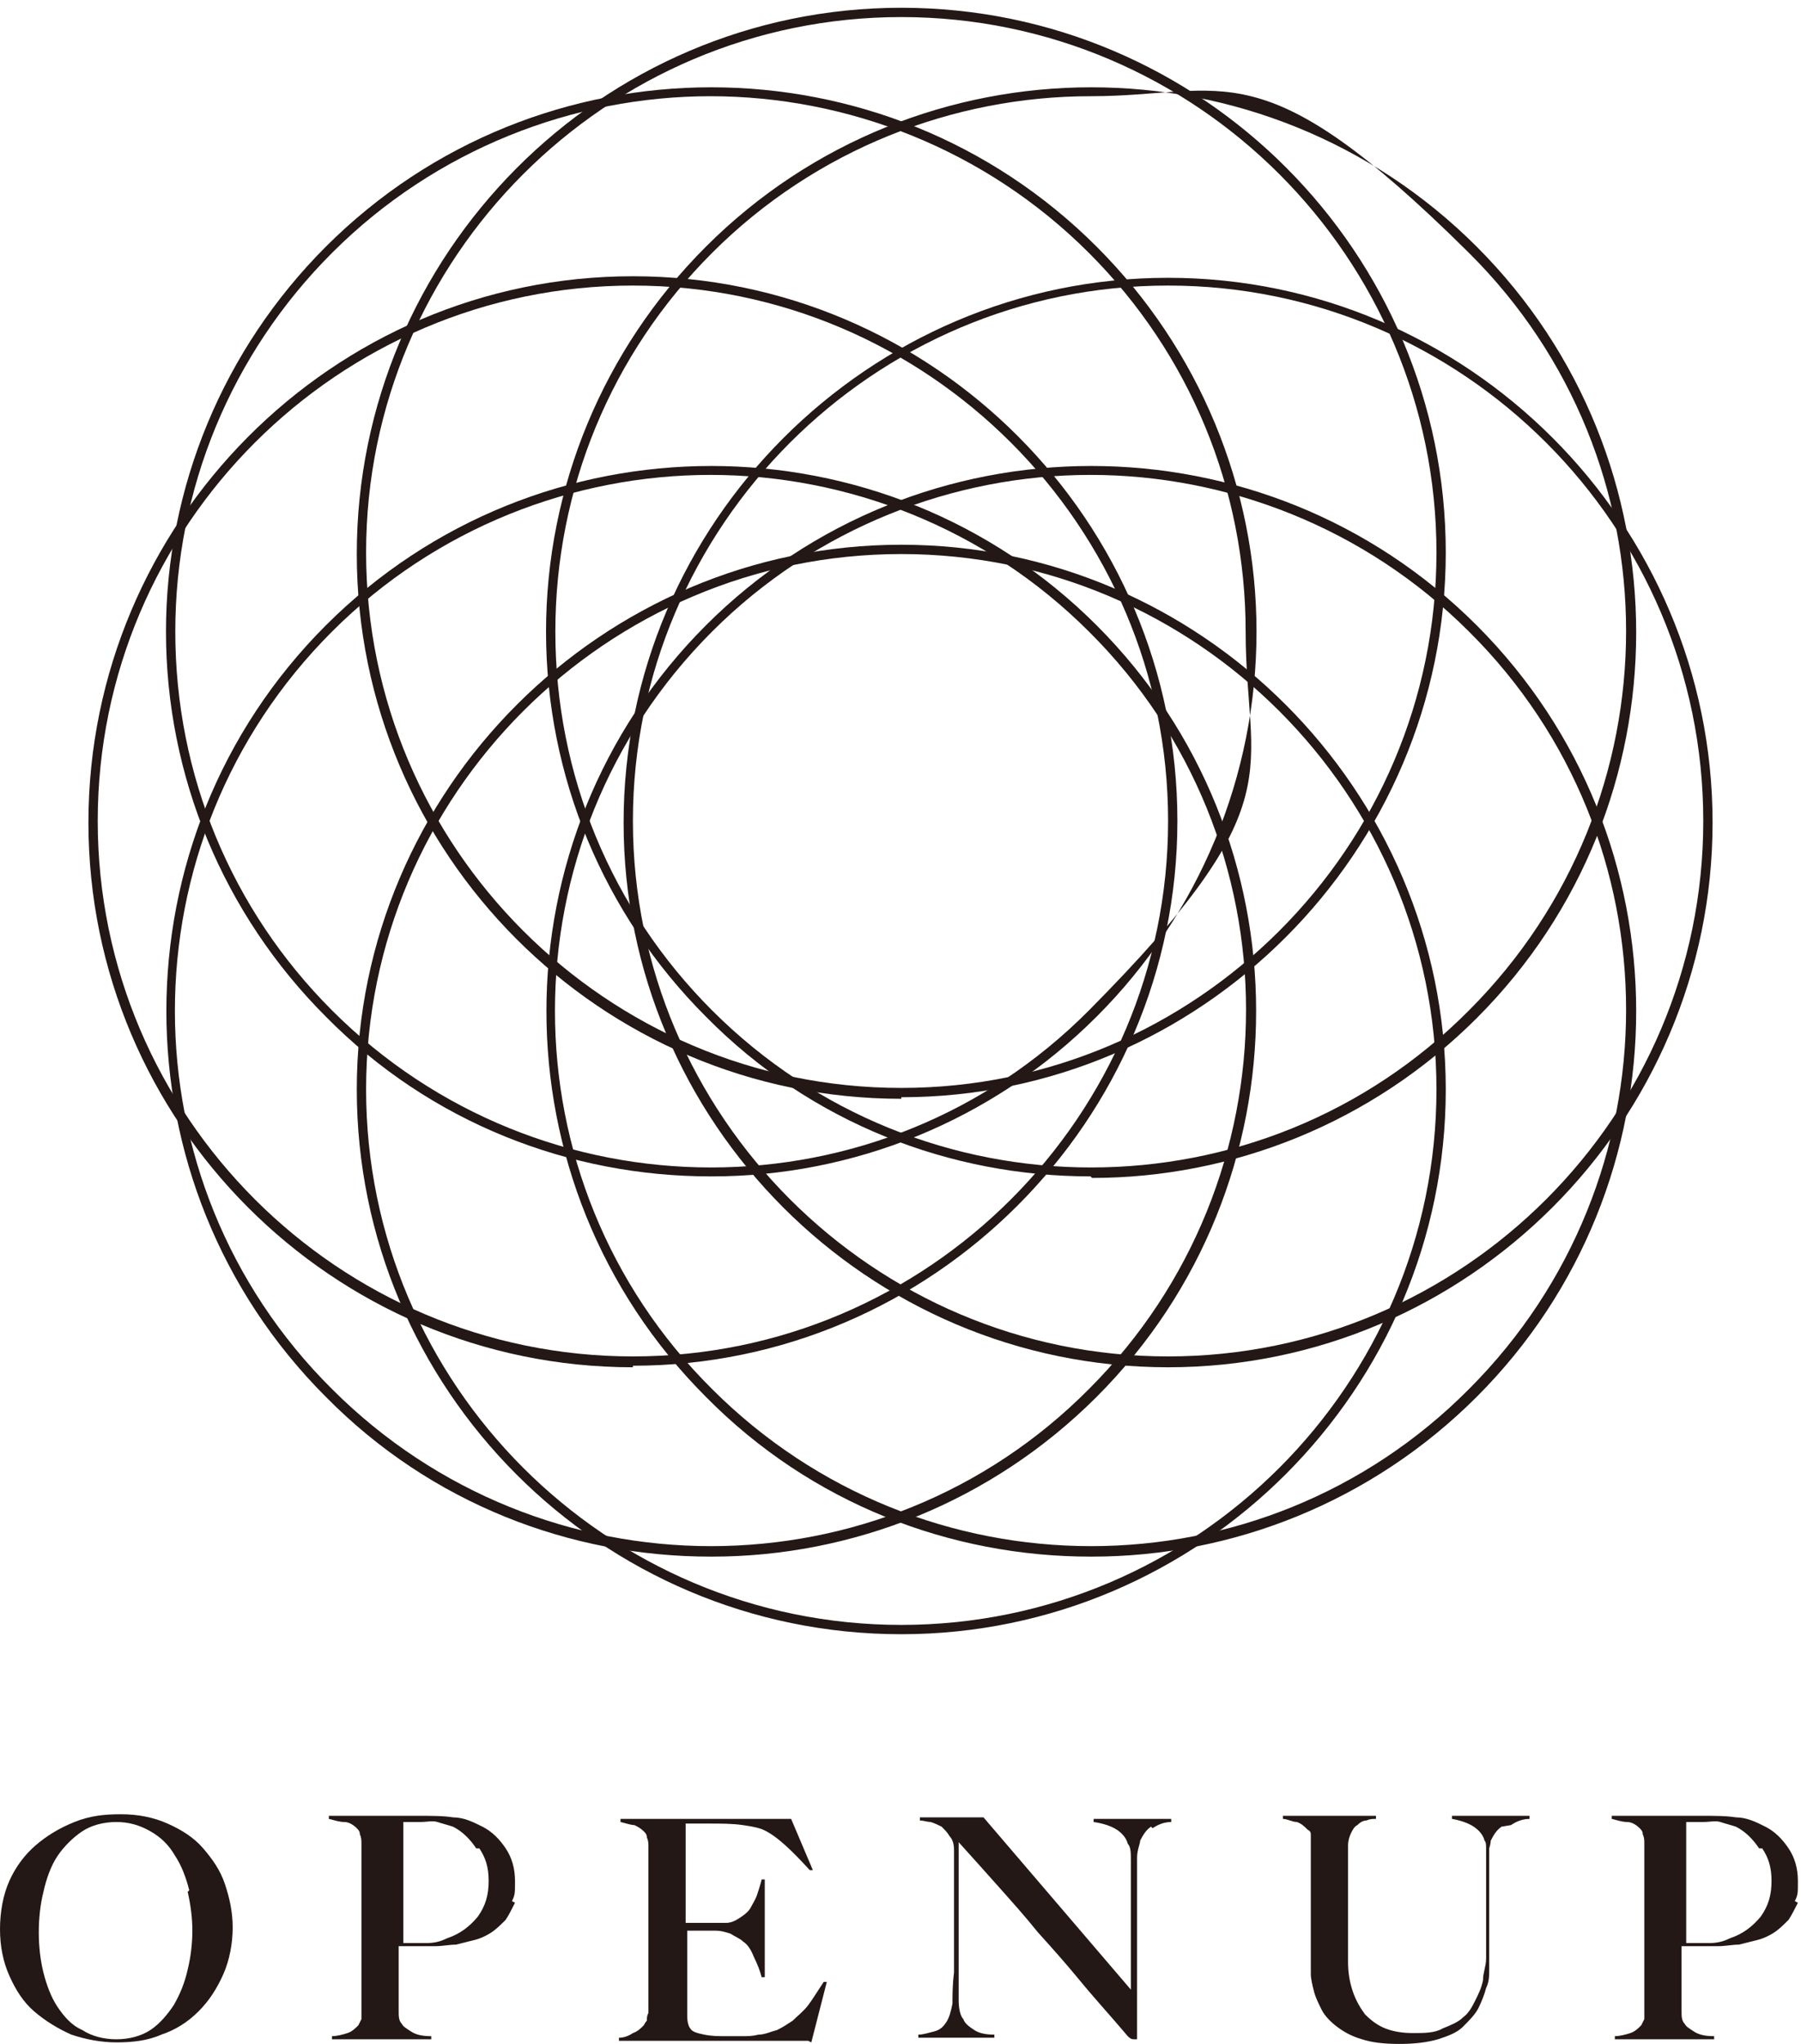 <?xml version="1.0" encoding="UTF-8"?>
<svg xmlns="http://www.w3.org/2000/svg" version="1.1" viewBox="0 0 116.1 131.7">
  <defs>
    <style>
      .cls-1 {
        fill: #231815;
      }
    </style>
  </defs>
  <!-- Generator: Adobe Illustrator 28.7.1, SVG Export Plug-In . SVG Version: 1.2.0 Build 142)  -->
  <g>
    <g id="_編集モード" data-name="編集モード">
      <g>
        <path class="cls-1" d="M58.1,105.3c-19.4,0-35.1-15.8-35.1-35.1s15.8-35.1,35.1-35.1,35.1,15.8,35.1,35.1-15.8,35.1-35.1,35.1ZM58.1,35.7c-19,0-34.5,15.5-34.5,34.5s15.5,34.5,34.5,34.5,34.5-15.5,34.5-34.5-15.5-34.5-34.5-34.5Z"/>
        <path class="cls-1" d="M58.1,70.8c-19.4,0-35.1-15.8-35.1-35.1S38.7.5,58.1.5s35.1,15.8,35.1,35.1-15.8,35.1-35.1,35.1ZM58.1,1.1c-19,0-34.5,15.5-34.5,34.5s15.5,34.5,34.5,34.5,34.5-15.5,34.5-34.5S77.1,1.1,58.1,1.1Z"/>
        <path class="cls-1" d="M75.3,88.1c-19.4,0-35.1-15.8-35.1-35.1s15.8-35.1,35.1-35.1,35.1,15.8,35.1,35.1-15.8,35.1-35.1,35.1ZM75.3,18.4c-19,0-34.5,15.5-34.5,34.5s15.5,34.5,34.5,34.5,34.5-15.5,34.5-34.5-15.5-34.5-34.5-34.5Z"/>
        <path class="cls-1" d="M40.8,88.1c-19.4,0-35.1-15.8-35.1-35.1S21.4,17.8,40.8,17.8s35.1,15.8,35.1,35.1-15.8,35.1-35.1,35.1ZM40.8,18.4c-19,0-34.5,15.5-34.5,34.5s15.5,34.5,34.5,34.5,34.5-15.5,34.5-34.5-15.5-34.5-34.5-34.5Z"/>
        <path class="cls-1" d="M45.8,100.3c-9,0-18-3.4-24.8-10.3-13.7-13.7-13.7-36,0-49.7,13.7-13.7,36-13.7,49.7,0,13.7,13.7,13.7,36,0,49.7-6.8,6.8-15.8,10.3-24.8,10.3ZM45.8,30.6c-8.8,0-17.7,3.4-24.4,10.1-13.5,13.5-13.5,35.4,0,48.8,13.5,13.5,35.4,13.5,48.8,0,13.5-13.5,13.5-35.4,0-48.8-6.7-6.7-15.6-10.1-24.4-10.1Z"/>
        <path class="cls-1" d="M70.3,75.8c-9,0-18-3.4-24.8-10.3-6.6-6.6-10.3-15.5-10.3-24.8s3.7-18.2,10.3-24.8c13.7-13.7,36-13.7,49.7,0,13.7,13.7,13.7,36,0,49.7-6.8,6.8-15.8,10.3-24.8,10.3ZM70.3,6.2c-8.8,0-17.7,3.4-24.4,10.1-6.5,6.5-10.1,15.2-10.1,24.4s3.6,17.9,10.1,24.4c13.5,13.5,35.4,13.5,48.8,0,13.5-13.5,13.5-35.4,0-48.8s-15.6-10.1-24.4-10.1Z"/>
        <path class="cls-1" d="M70.3,100.3c-9,0-18-3.4-24.8-10.3-13.7-13.7-13.7-36,0-49.7,13.7-13.7,36-13.7,49.7,0h0c13.7,13.7,13.7,36,0,49.7-6.8,6.8-15.8,10.3-24.8,10.3ZM70.3,30.6c-8.8,0-17.7,3.4-24.4,10.1-13.5,13.5-13.5,35.4,0,48.8,13.5,13.5,35.4,13.5,48.8,0,13.5-13.5,13.5-35.4,0-48.8-6.7-6.7-15.6-10.1-24.4-10.1Z"/>
        <path class="cls-1" d="M45.8,75.8c-9,0-18-3.4-24.8-10.3-6.6-6.6-10.3-15.5-10.3-24.8s3.7-18.2,10.3-24.8c13.7-13.7,36-13.7,49.7,0,6.6,6.6,10.3,15.5,10.3,24.8s-3.7,18.2-10.3,24.8c-6.8,6.8-15.8,10.3-24.8,10.3ZM45.8,6.2c-8.8,0-17.7,3.4-24.4,10.1-6.5,6.5-10.1,15.2-10.1,24.4s3.6,17.9,10.1,24.4c13.5,13.5,35.4,13.5,48.8,0s10.1-15.2,10.1-24.4-3.6-17.9-10.1-24.4h0c-6.7-6.7-15.6-10.1-24.4-10.1Z"/>
        <g>
          <path class="cls-1" d="M14.4,127.2c-.4.9-.9,1.7-1.6,2.4-.7.7-1.5,1.2-2.4,1.5-.9.4-1.9.5-2.9.5s-2-.2-2.9-.5c-.9-.4-1.7-.9-2.4-1.5-.7-.6-1.2-1.4-1.6-2.3-.4-.9-.6-1.9-.6-3s.2-2.2.6-3.1c.4-.9,1-1.7,1.7-2.3.7-.6,1.5-1.1,2.5-1.5s1.9-.5,3-.5,2.1.2,3,.6c.9.4,1.7.9,2.3,1.6.6.7,1.1,1.4,1.4,2.3.3.9.5,1.8.5,2.8s-.2,2.1-.6,3ZM12.2,121.8c-.2-.8-.5-1.6-.9-2.2-.4-.7-.9-1.2-1.6-1.6s-1.4-.6-2.2-.6-1.6.2-2.2.6-1.2,1-1.6,1.6-.7,1.4-.9,2.3c-.2.8-.3,1.7-.3,2.6s.1,1.8.3,2.6c.2.8.5,1.6.9,2.2.4.6.9,1.2,1.6,1.5.6.4,1.4.6,2.2.6s1.6-.2,2.2-.6c.6-.4,1.1-1,1.5-1.6.4-.7.7-1.4.9-2.3.2-.8.3-1.7.3-2.5s-.1-1.6-.3-2.5Z"/>
          <path class="cls-1" d="M33.2,122.6c-.2.4-.4.8-.6,1.1-.3.3-.6.6-.9.8-.3.2-.7.4-1.1.5-.4.1-.8.2-1.2.3-.4,0-.9.1-1.3.1-.4,0-.9,0-1.3,0h-1.1v1.9c0,.2,0,.4,0,.6,0,.2,0,.4,0,.6,0,.4,0,.8,0,1.1s0,.6.2.8c.1.2.3.3.6.5.3.2.7.3,1.3.3v.2h-6.4v-.2c.3,0,.7-.1,1-.2.3-.1.5-.3.7-.5,0,0,.1-.2.2-.4,0-.2,0-.3,0-.5,0-.2,0-.4,0-.6,0-.2,0-.4,0-.7s0-.4,0-.8c0-.3,0-.7,0-1,0-.4,0-.8,0-1.2v-5.1c0-.2,0-.5,0-.7,0-.2,0-.5,0-.7,0-.2,0-.4-.1-.6,0-.2-.1-.3-.2-.4-.2-.2-.5-.4-.8-.4-.3,0-.6-.1-1-.2v-.2h.5c.3,0,.6,0,.9,0,.3,0,.7,0,1.1,0s.8,0,1.2,0c.4,0,.8,0,1.1,0h.9c.9,0,1.7,0,2.3.1.7,0,1.3.3,1.9.6.6.3,1.1.8,1.5,1.4.4.6.6,1.3.6,2.1s0,.9-.2,1.3ZM30.7,119.1c-.4-.6-.9-1.1-1.5-1.4-.3-.1-.7-.2-1-.3s-.7,0-1.1,0-.5,0-.7,0c-.2,0-.3,0-.4,0,0,0,0,.1,0,.2,0,0,0,.1,0,.2s0,.2,0,.4,0,.4,0,.7c0,.5,0,1,0,1.7,0,.7,0,1.3,0,2v2.6c.5,0,1.1,0,1.5,0,.5,0,.9-.1,1.3-.3.9-.3,1.5-.8,2-1.4.5-.7.7-1.4.7-2.3s-.2-1.5-.6-2.1Z"/>
          <path class="cls-1" d="M52.1,131.5h-12.2v-.2c.3,0,.6-.1.9-.3.3-.1.5-.3.7-.5,0,0,.1-.2.2-.3,0-.2,0-.3.1-.5,0-.2,0-.4,0-.6s0-.4,0-.6,0-.4,0-.8c0-.3,0-.7,0-1,0-.4,0-.8,0-1.2v-5.1c0-.2,0-.5,0-.7,0-.3,0-.5,0-.7,0-.2,0-.4-.1-.6,0-.2-.1-.3-.2-.4-.2-.2-.4-.3-.6-.4-.2,0-.5-.1-.9-.2v-.2h11l1.4,3.3h-.2c-1.1-1.2-2.1-2.2-3-2.6-.2-.1-.6-.2-1.3-.3s-1.4-.1-2.2-.1-.6,0-.9,0c-.3,0-.5,0-.6,0,0,.2,0,.7,0,1.3,0,.7,0,1.4,0,2.3v1.3c0,.3,0,.6,0,.8,0,.2,0,.4,0,.5v.2h.4c.2,0,.4,0,.7,0,.3,0,.5,0,.8,0,.3,0,.5,0,.7,0,.4,0,.7-.2,1-.4.3-.2.5-.4.6-.6s.3-.5.4-.8.2-.6.3-1h.2v6.3h-.2c-.1-.4-.3-.9-.5-1.3-.2-.5-.4-.8-.7-1-.2-.2-.5-.3-.8-.5-.3-.1-.6-.2-1-.2-.2,0-.4,0-.5,0-.1,0-.3,0-.4,0h-.9c0,.2,0,.5,0,.8v2.4c0,.2,0,.4,0,.6,0,.2,0,.4,0,.5,0,.4,0,.8,0,1.2,0,.4.1.7.2.8.1.2.4.3.9.4s.9.1,1.5.1.5,0,.9,0,.7,0,1.1-.1c.4,0,.8-.2,1.2-.3.4-.2.7-.4,1-.6.3-.3.7-.6,1-1,.3-.4.6-.9,1-1.5h.2c0,0-1,3.9-1,3.9Z"/>
          <path class="cls-1" d="M74.2,117.7c-.3.2-.5.5-.7.9,0,.2-.2.6-.2,1.1,0,.5,0,1.1,0,1.7,0,.6,0,1.2,0,2,0,.8,0,1.6,0,2.5v1.3c0,.5,0,.9,0,1.4,0,.5,0,1,0,1.4v1.3c0,0,0,0,0,.1,0,0,0,0-.2,0-.1,0-.2,0-.4-.2-1.1-1.3-2.2-2.5-3.1-3.6-.9-1.1-1.8-2.1-2.7-3.1-.8-1-1.7-2-2.5-2.9-.8-.9-1.7-1.9-2.6-2.9v8.4c0,.7,0,1.3,0,1.8,0,.5.1,1,.3,1.2.1.3.4.5.7.7.3.2.7.3,1.3.3v.2h-4.9v-.2c.3,0,.6-.1,1-.2s.6-.3.8-.6c.2-.3.3-.7.4-1.2,0-.5,0-1.2.1-2,0-.6,0-1.2,0-2s0-1.6,0-2.5v-2.4c0-.3,0-.6,0-1,0-.4-.1-.7-.3-.9-.1-.2-.3-.4-.5-.6-.2-.1-.4-.2-.7-.3-.2,0-.5-.1-.7-.1v-.2h4.1l9.5,11.1v-6.8c0-.5,0-1,0-1.5,0-.5,0-.9-.2-1.1-.1-.4-.4-.7-.7-.9-.3-.2-.8-.4-1.5-.5v-.2h5v.2c-.5,0-.9.2-1.2.4Z"/>
          <path class="cls-1" d="M96.8,117.7c-.3.2-.5.5-.7.9,0,0,0,.2-.1.5,0,.2,0,.5,0,.7,0,.3,0,.6,0,.9s0,.6,0,.9c0,.6,0,1.2,0,1.9,0,.7,0,1.5,0,2.4,0,.3,0,.6,0,1,0,.4,0,.8-.2,1.2-.1.4-.3.9-.5,1.3-.2.4-.6.8-1,1.2s-1,.6-1.6.8c-.7.2-1.5.3-2.5.3s-1.8-.1-2.4-.3c-.7-.2-1.2-.5-1.6-.8-.4-.3-.8-.7-1-1.1-.2-.4-.4-.8-.5-1.2-.1-.4-.2-.8-.2-1.1,0-.3,0-.6,0-.7,0-.4,0-.9,0-1.5s0-1.3,0-2v-3.4c0-.2,0-.5,0-.7s0-.4,0-.6,0-.3-.2-.4c-.2-.2-.4-.4-.7-.5-.3,0-.6-.2-.9-.2v-.2h6v.2c-.2,0-.4,0-.6.1-.2,0-.4.1-.6.3-.2.1-.3.3-.4.5-.1.2-.2.5-.2.8,0,.3,0,.7,0,.9,0,.3,0,.5,0,.8v4c0,.3,0,.6,0,.9,0,.3,0,.6,0,.9,0,.7.1,1.3.3,1.9.2.6.5,1.1.8,1.5.4.4.8.7,1.3.9s1.1.3,1.8.3,1.4,0,1.9-.3c.5-.2,1-.4,1.3-.7.4-.3.6-.7.8-1.1.2-.4.4-.8.5-1.3,0-.5.2-.9.2-1.4,0-.5,0-.9,0-1.4v-3.4c0-.3,0-.5,0-.8,0-.3,0-.5,0-.8,0-.3,0-.5,0-.7,0-.2,0-.4-.1-.5-.1-.4-.4-.7-.7-.9-.3-.2-.8-.4-1.4-.5v-.2h5v.2c-.5,0-.9.2-1.2.4Z"/>
          <path class="cls-1" d="M115.9,122.6c-.2.4-.4.8-.6,1.1-.3.3-.6.6-.9.8-.3.2-.7.4-1.1.5-.4.1-.8.2-1.2.3-.4,0-.9.1-1.3.1-.4,0-.9,0-1.3,0h-1.1v1.9c0,.2,0,.4,0,.6,0,.2,0,.4,0,.6,0,.4,0,.8,0,1.1s0,.6.2.8c.1.2.3.3.6.5.3.2.7.3,1.3.3v.2h-6.4v-.2c.3,0,.7-.1,1-.2.3-.1.5-.3.7-.5,0,0,.1-.2.2-.4,0-.2,0-.3,0-.5,0-.2,0-.4,0-.6,0-.2,0-.4,0-.7s0-.4,0-.8c0-.3,0-.7,0-1,0-.4,0-.8,0-1.2v-5.1c0-.2,0-.5,0-.7,0-.2,0-.5,0-.7,0-.2,0-.4-.1-.6,0-.2-.1-.3-.2-.4-.2-.2-.5-.4-.8-.4-.3,0-.6-.1-1-.2v-.2h.5c.3,0,.6,0,.9,0,.3,0,.7,0,1.1,0s.8,0,1.2,0c.4,0,.8,0,1.1,0h.9c.9,0,1.7,0,2.3.1.7,0,1.3.3,1.9.6.6.3,1.1.8,1.5,1.4.4.6.6,1.3.6,2.1s0,.9-.2,1.3ZM113.4,119.1c-.4-.6-.9-1.1-1.5-1.4-.3-.1-.7-.2-1-.3s-.7,0-1.1,0-.5,0-.7,0c-.2,0-.3,0-.4,0,0,0,0,.1,0,.2,0,0,0,.1,0,.2s0,.2,0,.4,0,.4,0,.7c0,.5,0,1,0,1.7,0,.7,0,1.3,0,2v2.6c.5,0,1.1,0,1.5,0,.5,0,.9-.1,1.3-.3.9-.3,1.5-.8,2-1.4.5-.7.7-1.4.7-2.3s-.2-1.5-.6-2.1Z"/>
        </g>
      </g>
    </g>
  </g>
</svg>